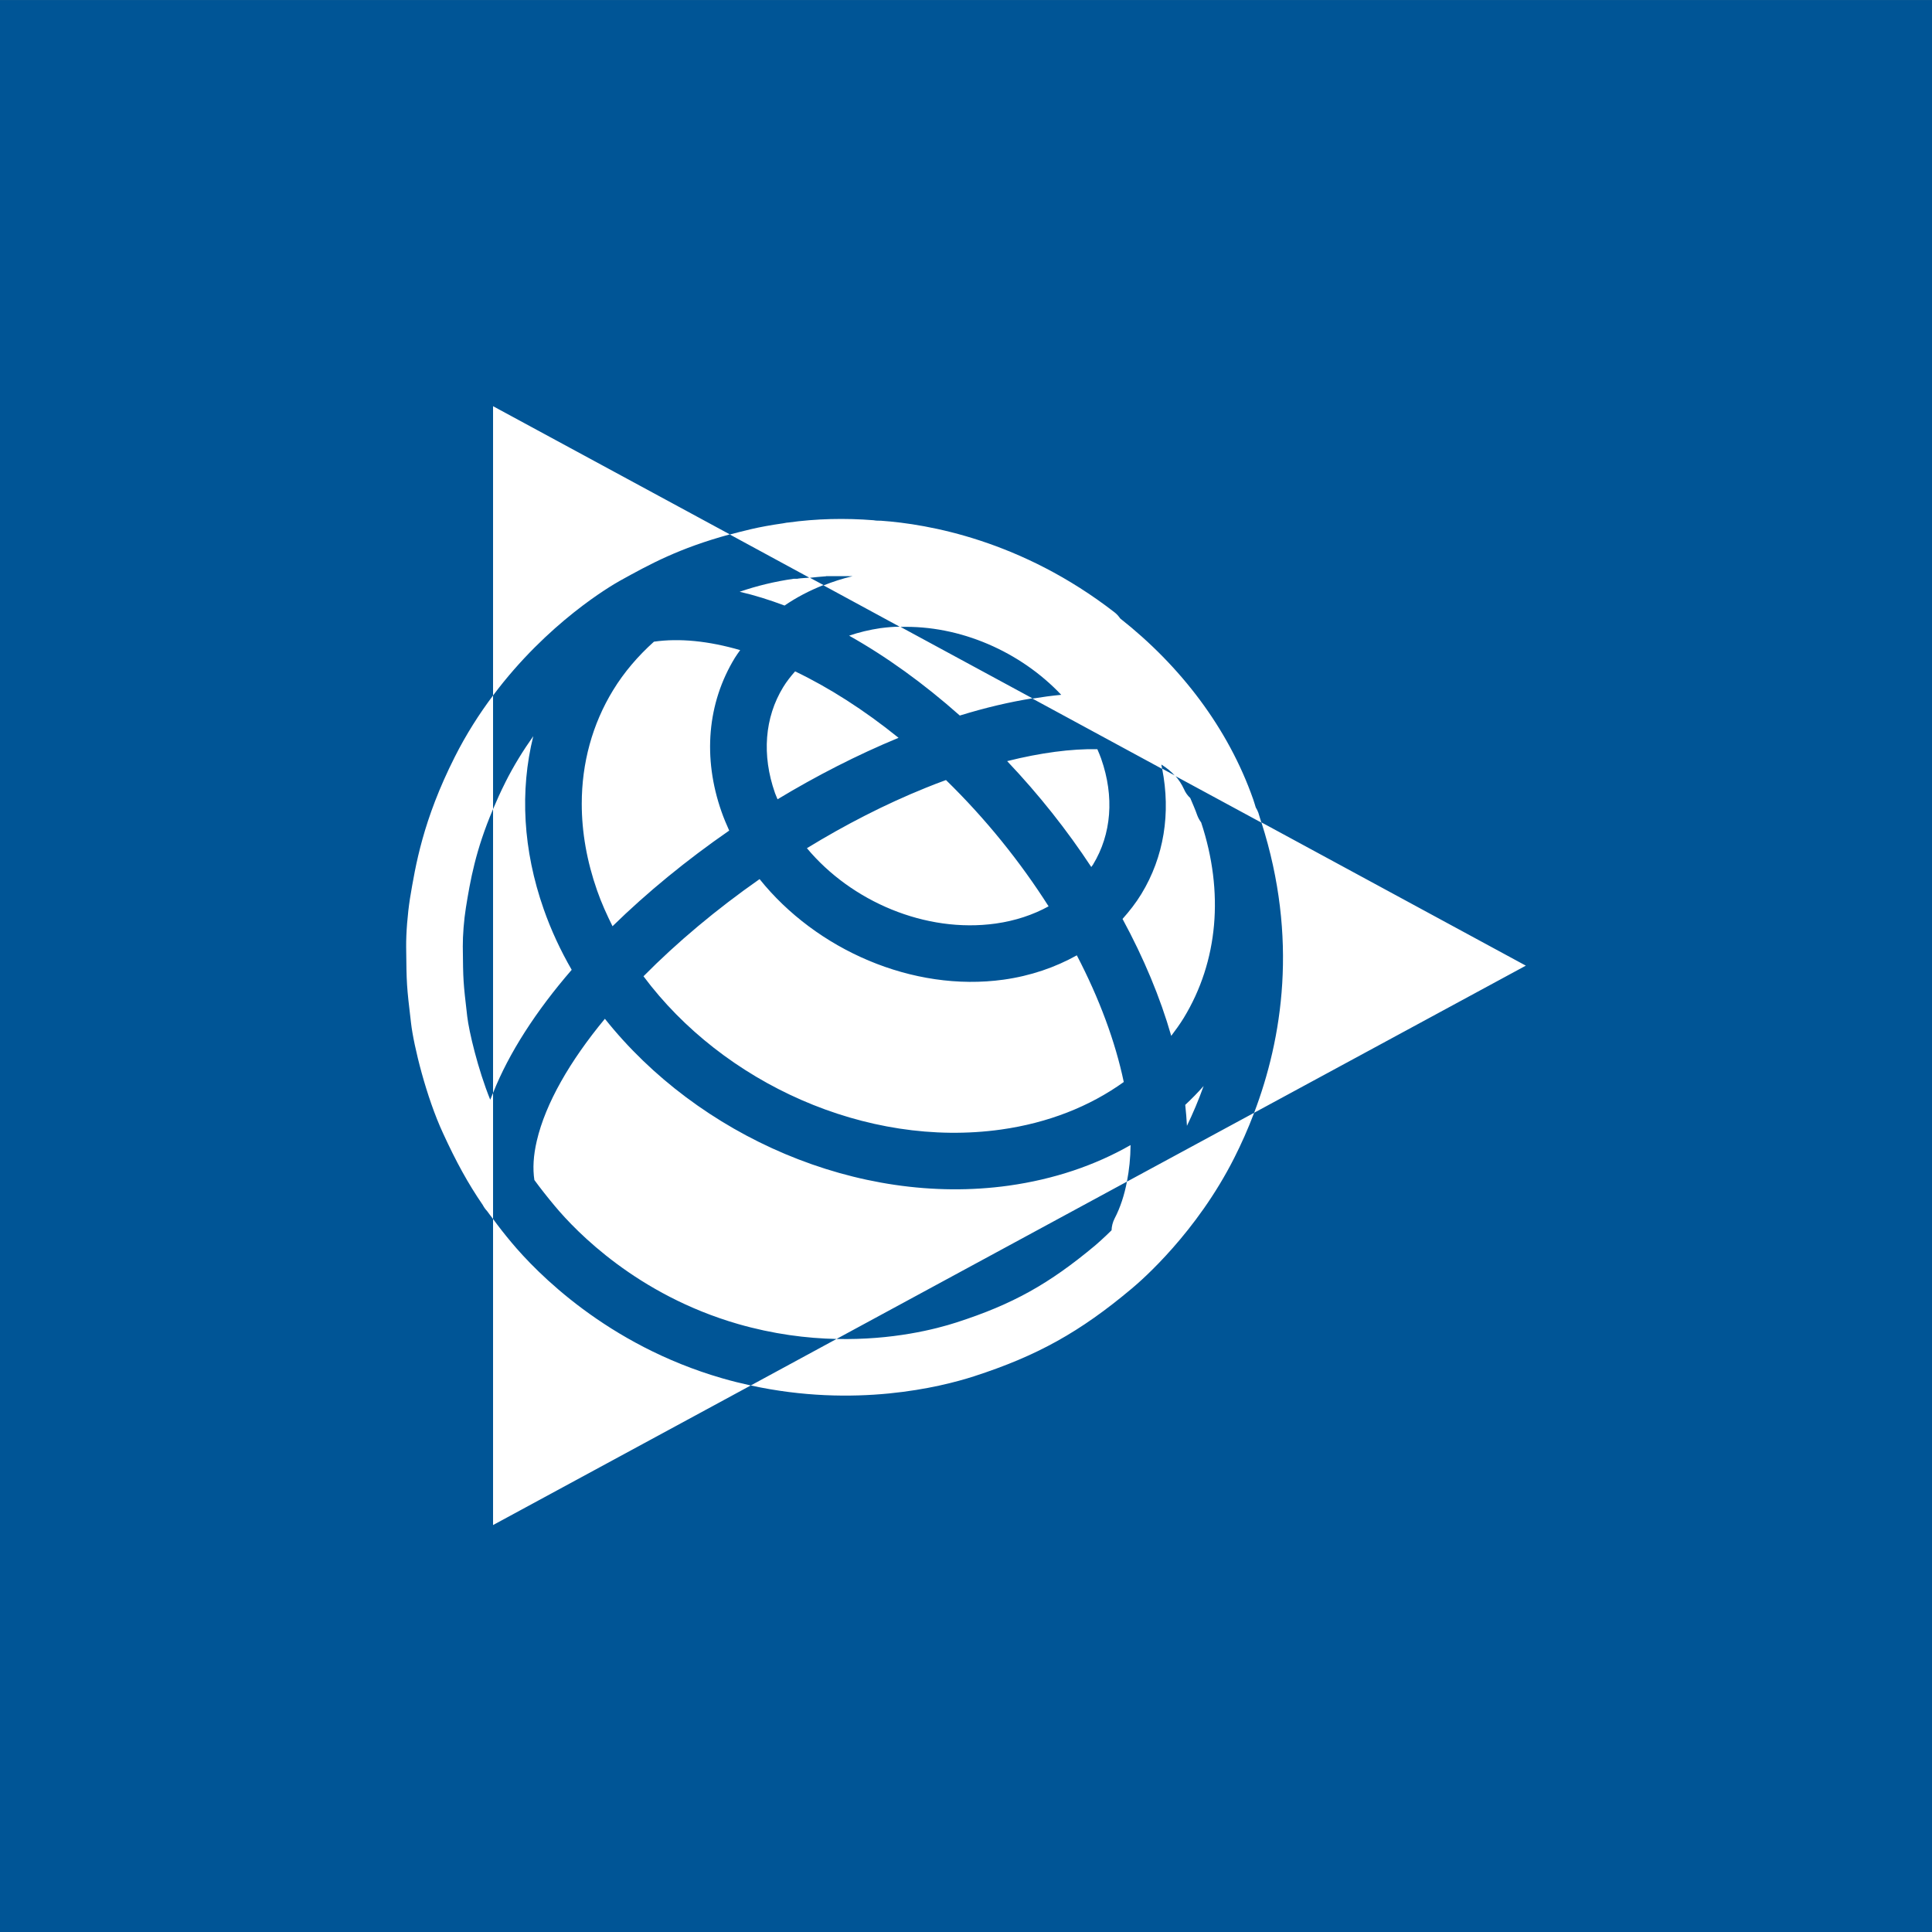<svg width="44" height="44" viewBox="0 0 44 44" fill="none" xmlns="http://www.w3.org/2000/svg">
<rect x="0" y="0" width="44" height="44" fill="#808080" stroke="none"/>
<rect width="44" height="44" transform="translate(0 0.001)" fill="#005596"/>
<path d="M11.65 28.298C11.495 28.113 11.357 27.937 11.229 27.761V34.732L17.098 31.553C16.883 31.506 16.666 31.453 16.446 31.389C13.817 30.629 12.215 28.974 11.65 28.298ZM27.412 24.733C27.28 24.883 27.139 25.026 26.993 25.163C27.011 25.325 27.023 25.483 27.032 25.64C27.165 25.363 27.295 25.061 27.412 24.733ZM13.02 22.087C12.766 21.647 12.55 21.184 12.382 20.704C11.911 19.362 11.836 18.012 12.145 16.766C11.919 17.086 11.701 17.434 11.508 17.819C11.508 17.82 11.508 17.82 11.508 17.82C11.399 18.035 11.311 18.235 11.229 18.427V24.891C11.591 23.98 12.209 23.024 13.02 22.087M22.796 25.725C23.873 25.574 24.818 25.198 25.593 24.642C25.401 23.725 25.038 22.743 24.524 21.757C24.031 22.032 23.471 22.225 22.856 22.311C20.784 22.599 18.587 21.628 17.299 20.021C16.32 20.706 15.42 21.46 14.655 22.234C16.466 24.664 19.724 26.154 22.796 25.725ZM24.893 19.69C25.315 18.996 25.381 18.142 25.079 17.281C25.079 17.28 25.079 17.28 25.079 17.28C25.054 17.206 25.021 17.135 24.991 17.062C24.397 17.051 23.701 17.143 22.937 17.334C23.664 18.1 24.305 18.912 24.853 19.745C24.866 19.726 24.88 19.708 24.893 19.691M14.121 13.225C14.805 12.847 15.457 12.488 16.621 12.17L11.229 9.251V15.839C12.47 14.179 13.919 13.338 14.121 13.225ZM22.678 21.033C23.124 20.97 23.527 20.835 23.881 20.641C23.238 19.63 22.45 18.648 21.544 17.765C21.39 17.821 21.235 17.88 21.079 17.944C20.16 18.315 19.248 18.784 18.377 19.317C19.389 20.53 21.079 21.257 22.678 21.033ZM17.649 18.059C17.667 18.108 17.689 18.155 17.708 18.203C18.592 17.67 19.517 17.195 20.464 16.803C19.676 16.166 18.878 15.659 18.108 15.29C18.008 15.403 17.914 15.522 17.836 15.65C17.413 16.343 17.347 17.197 17.649 18.058V18.059M13.951 21.093C14.735 20.326 15.635 19.589 16.607 18.916C16.544 18.775 16.483 18.633 16.432 18.486C16.432 18.485 16.432 18.485 16.432 18.486C16 17.256 16.109 16.009 16.736 14.982C16.773 14.92 16.816 14.865 16.857 14.806C16.141 14.598 15.475 14.53 14.893 14.614C14.534 14.937 14.216 15.304 13.962 15.72C13.488 16.496 13.249 17.381 13.249 18.305C13.249 18.951 13.365 19.615 13.599 20.282C13.696 20.56 13.819 20.832 13.951 21.097M22.974 27.002C19.54 27.481 15.896 25.87 13.776 23.202C12.979 24.165 12.424 25.128 12.225 25.983C12.146 26.32 12.131 26.616 12.17 26.874C12.31 27.065 12.463 27.26 12.639 27.47C13.129 28.057 14.516 29.49 16.804 30.152C17.612 30.385 18.372 30.48 19.051 30.494L25.665 26.911C25.716 26.649 25.746 26.37 25.748 26.078C24.935 26.543 24 26.858 22.974 27.002ZM20.05 14.306C19.8 14.343 19.562 14.4 19.338 14.477C20.178 14.949 21.03 15.56 21.859 16.296C22.438 16.117 22.991 15.988 23.513 15.904L20.499 14.272C20.35 14.272 20.199 14.287 20.05 14.306ZM28.562 25.343L34.75 21.992L28.728 18.729C29.574 21.374 29.201 23.661 28.562 25.343ZM18.169 13.181C18.138 13.181 18.108 13.181 18.077 13.181C17.645 13.243 17.234 13.343 16.845 13.477C17.181 13.554 17.522 13.661 17.868 13.791C18.139 13.604 18.437 13.45 18.755 13.324L18.438 13.154C18.35 13.165 18.257 13.165 18.169 13.178M25.993 20.361C25.868 20.566 25.722 20.751 25.565 20.928C26.049 21.821 26.424 22.719 26.674 23.591C26.774 23.459 26.871 23.326 26.958 23.184C27.744 21.894 27.88 20.317 27.356 18.732C27.32 18.682 27.289 18.628 27.267 18.569C27.221 18.436 27.162 18.305 27.107 18.174C27.046 18.119 26.997 18.049 26.964 17.971C26.911 17.857 26.845 17.755 26.764 17.666L26.467 17.505C26.667 18.518 26.51 19.514 25.993 20.361ZM11.165 25.046C10.883 24.351 10.68 23.486 10.641 23.15C10.548 22.348 10.548 22.348 10.54 21.555C10.538 21.308 10.566 20.947 10.61 20.676C10.71 20.056 10.829 19.365 11.229 18.427V15.839C10.917 16.255 10.619 16.719 10.357 17.239C9.63 18.68 9.462 19.714 9.336 20.468C9.282 20.816 9.247 21.248 9.25 21.569C9.259 22.42 9.259 22.437 9.361 23.299C9.421 23.819 9.707 24.983 10.09 25.809C10.386 26.455 10.66 26.955 10.993 27.44C11.021 27.492 11.053 27.539 11.093 27.581C11.135 27.641 11.183 27.7 11.229 27.761V24.891C11.208 24.944 11.183 24.995 11.165 25.046ZM18.815 13.121C18.883 13.121 18.956 13.121 19.028 13.121C19.157 13.121 19.286 13.12 19.416 13.123C19.185 13.176 18.966 13.249 18.755 13.332L20.499 14.278C21.865 14.234 23.243 14.844 24.169 15.824C23.955 15.844 23.736 15.874 23.513 15.91L26.467 17.511C26.459 17.479 26.456 17.445 26.449 17.412C26.571 17.488 26.675 17.573 26.764 17.672L28.728 18.735C28.702 18.66 28.683 18.587 28.659 18.512C28.643 18.469 28.624 18.429 28.599 18.389C28.579 18.326 28.562 18.265 28.54 18.202C27.973 16.588 26.889 15.17 25.512 14.085C25.476 14.032 25.433 13.984 25.381 13.944C23.267 12.306 21.142 11.935 20.063 11.859C20.005 11.859 19.951 11.859 19.895 11.848C19.247 11.797 18.593 11.811 17.948 11.901C17.91 11.901 17.87 11.915 17.831 11.919C17.554 11.958 17.313 12.003 17.119 12.048C16.942 12.089 16.777 12.132 16.621 12.173L18.438 13.159C18.565 13.146 18.691 13.132 18.815 13.124M25.665 26.911C25.607 27.214 25.516 27.498 25.385 27.749C25.34 27.837 25.318 27.929 25.315 28.019C25.122 28.21 24.986 28.325 24.947 28.36C23.892 29.242 23.066 29.703 21.785 30.117C21.313 30.27 20.327 30.523 19.051 30.494L17.098 31.553C19.473 32.07 21.415 31.592 22.183 31.344C23.621 30.878 24.595 30.337 25.773 29.348C26.011 29.15 27.253 28.067 28.11 26.369C28.267 26.059 28.421 25.716 28.562 25.343L25.665 26.911ZM11.65 28.298C11.495 28.113 11.357 27.937 11.229 27.761V34.732L17.098 31.553C16.883 31.506 16.666 31.453 16.446 31.389C13.817 30.629 12.215 28.974 11.65 28.298ZM27.412 24.733C27.28 24.883 27.139 25.026 26.993 25.163C27.011 25.325 27.023 25.483 27.032 25.64C27.165 25.363 27.295 25.061 27.412 24.733ZM13.02 22.087C12.766 21.647 12.55 21.184 12.382 20.704C11.911 19.362 11.836 18.012 12.145 16.766C11.919 17.086 11.701 17.434 11.508 17.819C11.508 17.82 11.508 17.82 11.508 17.82C11.399 18.035 11.311 18.235 11.229 18.427V24.891C11.591 23.98 12.209 23.024 13.02 22.087M22.796 25.725C23.873 25.574 24.818 25.198 25.593 24.642C25.401 23.725 25.038 22.743 24.524 21.757C24.031 22.032 23.471 22.225 22.856 22.311C20.784 22.599 18.587 21.628 17.299 20.021C16.32 20.706 15.42 21.46 14.655 22.234C16.466 24.664 19.724 26.154 22.796 25.725ZM24.893 19.69C25.315 18.996 25.381 18.142 25.079 17.281C25.079 17.28 25.079 17.28 25.079 17.28C25.054 17.206 25.021 17.135 24.991 17.062C24.397 17.051 23.701 17.143 22.937 17.334C23.664 18.1 24.305 18.912 24.853 19.745C24.866 19.726 24.88 19.708 24.893 19.691M14.121 13.225C14.805 12.847 15.457 12.488 16.621 12.17L11.229 9.251V15.839C12.47 14.179 13.919 13.338 14.121 13.225ZM22.678 21.033C23.124 20.97 23.527 20.835 23.881 20.641C23.238 19.63 22.45 18.648 21.544 17.765C21.39 17.821 21.235 17.88 21.079 17.944C20.16 18.315 19.248 18.784 18.377 19.317C19.389 20.53 21.079 21.257 22.678 21.033ZM17.649 18.059C17.667 18.108 17.689 18.155 17.708 18.203C18.592 17.67 19.517 17.195 20.464 16.803C19.676 16.166 18.878 15.659 18.108 15.29C18.008 15.403 17.914 15.522 17.836 15.65C17.413 16.343 17.347 17.197 17.649 18.058V18.059M13.951 21.093C14.735 20.326 15.635 19.589 16.607 18.916C16.544 18.775 16.483 18.633 16.432 18.486C16.432 18.485 16.432 18.485 16.432 18.486C16 17.256 16.109 16.009 16.736 14.982C16.773 14.92 16.816 14.865 16.857 14.806C16.141 14.598 15.475 14.53 14.893 14.614C14.534 14.937 14.216 15.304 13.962 15.72C13.488 16.496 13.249 17.381 13.249 18.305C13.249 18.951 13.365 19.615 13.599 20.282C13.696 20.56 13.819 20.832 13.951 21.097M22.974 27.002C19.54 27.481 15.896 25.87 13.776 23.202C12.979 24.165 12.424 25.128 12.225 25.983C12.146 26.32 12.131 26.616 12.17 26.874C12.31 27.065 12.463 27.26 12.639 27.47C13.129 28.057 14.516 29.49 16.804 30.152C17.612 30.385 18.372 30.48 19.051 30.494L25.665 26.911C25.716 26.649 25.746 26.37 25.748 26.078C24.935 26.543 24 26.858 22.974 27.002ZM20.05 14.306C19.8 14.343 19.562 14.4 19.338 14.477C20.178 14.949 21.03 15.56 21.859 16.296C22.438 16.117 22.991 15.988 23.513 15.904L20.499 14.272C20.35 14.272 20.199 14.287 20.05 14.306ZM28.562 25.343L34.75 21.992L28.728 18.729C29.574 21.374 29.201 23.661 28.562 25.343ZM18.169 13.181C18.138 13.181 18.108 13.181 18.077 13.181C17.645 13.243 17.234 13.343 16.845 13.477C17.181 13.554 17.522 13.661 17.868 13.791C18.139 13.604 18.437 13.45 18.755 13.324L18.438 13.154C18.35 13.165 18.257 13.165 18.169 13.178M25.993 20.361C25.868 20.566 25.722 20.751 25.565 20.928C26.049 21.821 26.424 22.719 26.674 23.591C26.774 23.459 26.871 23.326 26.958 23.184C27.744 21.894 27.88 20.317 27.356 18.732C27.32 18.682 27.289 18.628 27.267 18.569C27.221 18.436 27.162 18.305 27.107 18.174C27.046 18.119 26.997 18.049 26.964 17.971C26.911 17.857 26.845 17.755 26.764 17.666L26.467 17.505C26.667 18.518 26.51 19.514 25.993 20.361ZM11.165 25.046C10.883 24.351 10.68 23.486 10.641 23.15C10.548 22.348 10.548 22.348 10.54 21.555C10.538 21.308 10.566 20.947 10.61 20.676C10.71 20.056 10.829 19.365 11.229 18.427V15.839C10.917 16.255 10.619 16.719 10.357 17.239C9.63 18.68 9.462 19.714 9.336 20.468C9.282 20.816 9.247 21.248 9.25 21.569C9.259 22.42 9.259 22.437 9.361 23.299C9.421 23.819 9.707 24.983 10.09 25.809C10.386 26.455 10.66 26.955 10.993 27.44C11.021 27.492 11.053 27.539 11.093 27.581C11.135 27.641 11.183 27.7 11.229 27.761V24.891C11.208 24.944 11.183 24.995 11.165 25.046ZM18.815 13.121C18.883 13.121 18.956 13.121 19.028 13.121C19.157 13.121 19.286 13.12 19.416 13.123C19.185 13.176 18.966 13.249 18.755 13.332L20.499 14.278C21.865 14.234 23.243 14.844 24.169 15.824C23.955 15.844 23.736 15.874 23.513 15.91L26.467 17.511C26.459 17.479 26.456 17.445 26.449 17.412C26.571 17.488 26.675 17.573 26.764 17.672L28.728 18.735C28.702 18.66 28.683 18.587 28.659 18.512C28.643 18.469 28.624 18.429 28.599 18.389C28.579 18.326 28.562 18.265 28.54 18.202C27.973 16.588 26.889 15.17 25.512 14.085C25.476 14.032 25.433 13.984 25.381 13.944C23.267 12.306 21.142 11.935 20.063 11.859C20.005 11.859 19.951 11.859 19.895 11.848C19.247 11.797 18.593 11.811 17.948 11.901C17.91 11.901 17.87 11.915 17.831 11.919C17.554 11.958 17.313 12.003 17.119 12.048C16.942 12.089 16.777 12.132 16.621 12.173L18.438 13.159C18.565 13.146 18.691 13.132 18.815 13.124M25.665 26.911C25.607 27.214 25.516 27.498 25.385 27.749C25.34 27.837 25.318 27.929 25.315 28.019C25.122 28.21 24.986 28.325 24.947 28.36C23.892 29.242 23.066 29.703 21.785 30.117C21.313 30.27 20.327 30.523 19.051 30.494L17.098 31.553C19.473 32.07 21.415 31.592 22.183 31.344C23.621 30.878 24.595 30.337 25.773 29.348C26.011 29.15 27.253 28.067 28.11 26.369C28.267 26.059 28.421 25.716 28.562 25.343L25.665 26.911Z" fill="white"/>
</svg>
